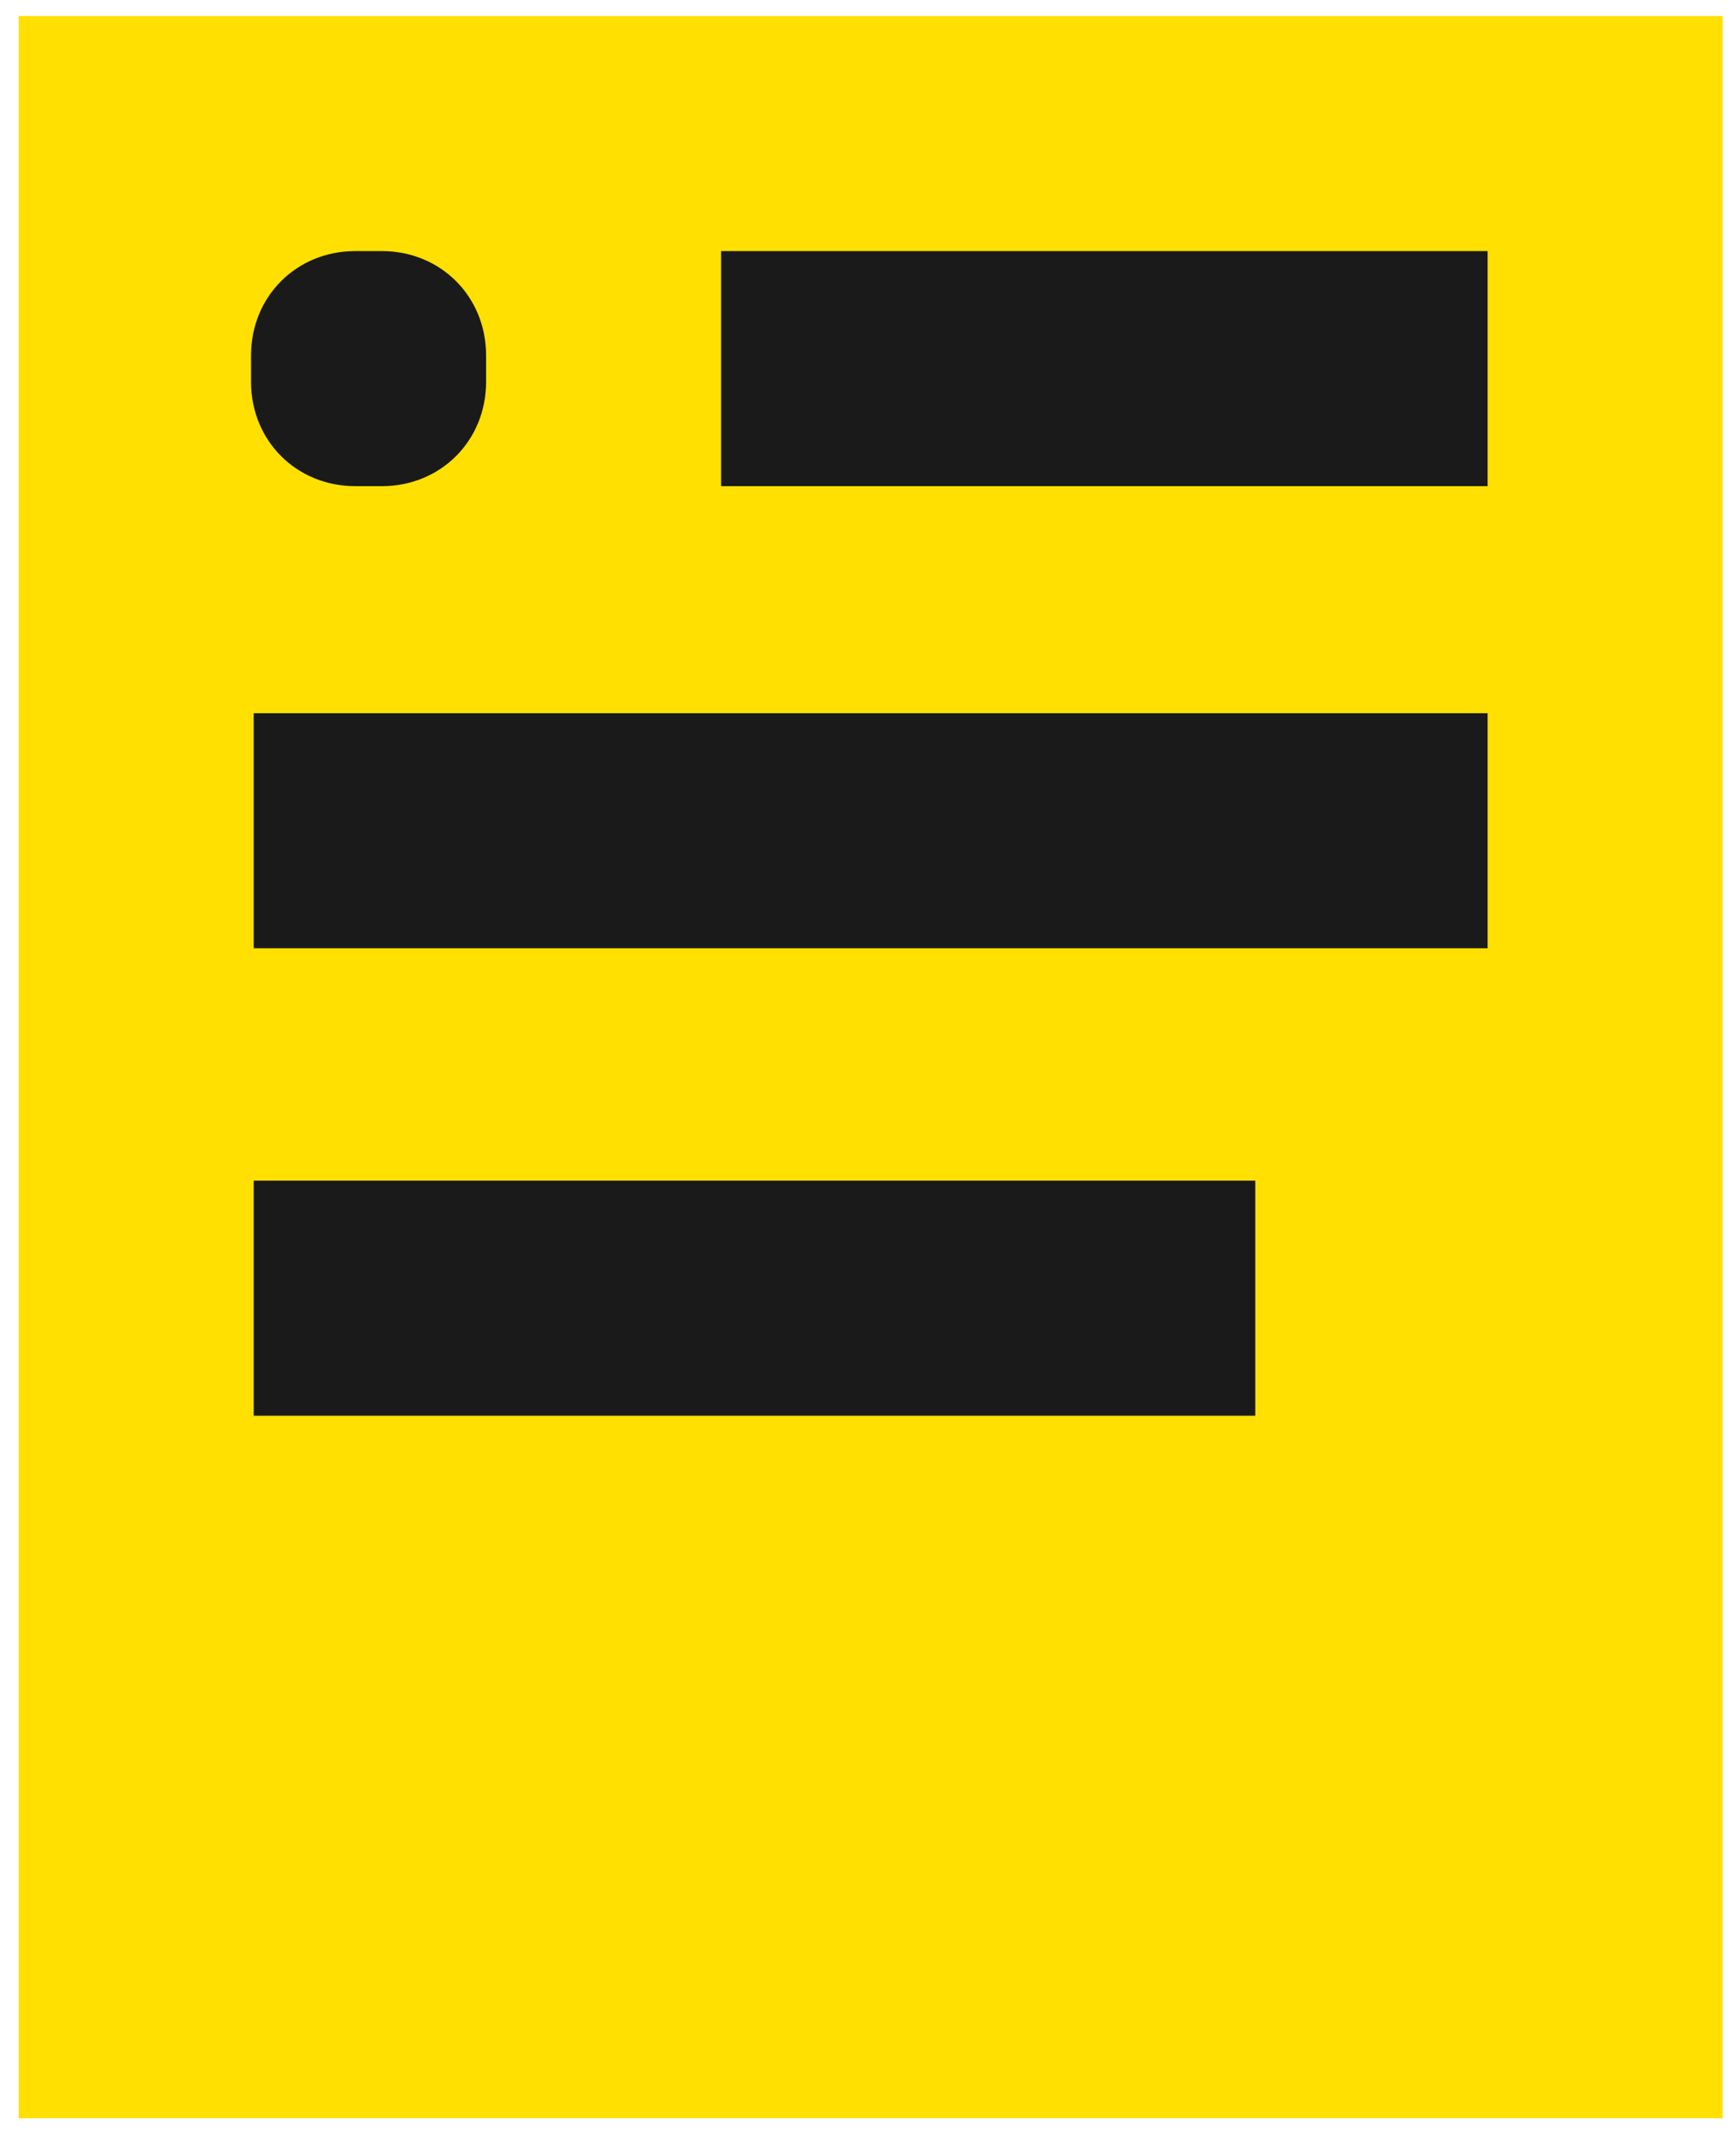 <?xml version="1.0" encoding="UTF-8"?> <!-- Generator: Adobe Illustrator 24.1.2, SVG Export Plug-In . SVG Version: 6.00 Build 0) --> <svg xmlns="http://www.w3.org/2000/svg" xmlns:xlink="http://www.w3.org/1999/xlink" version="1.1" id="Layer_1" x="0px" y="0px" viewBox="0 0 65 80" style="enable-background:new 0 0 65 80;" xml:space="preserve"> <style type="text/css"> .st0{fill:#FFE000;} .st1{fill:#1A1A1A;} </style> <rect x="0.7" y="0.6" class="st0" width="63.8" height="78.7"></rect> <rect x="27" y="9.4" class="st1" width="28.7" height="8.8"></rect> <rect x="9.5" y="26.7" class="st1" width="46.2" height="8.8"></rect> <rect x="9.5" y="44.2" class="st1" width="37.5" height="8.8"></rect> <path class="st1" d="M14.3,9.4h-1c-2.2,0-3.9,1.7-3.9,3.9v1c0,2.2,1.7,3.9,3.9,3.9h1c2.2,0,3.9-1.7,3.9-3.9v-1 C18.2,11.1,16.5,9.4,14.3,9.4z"></path> </svg> 